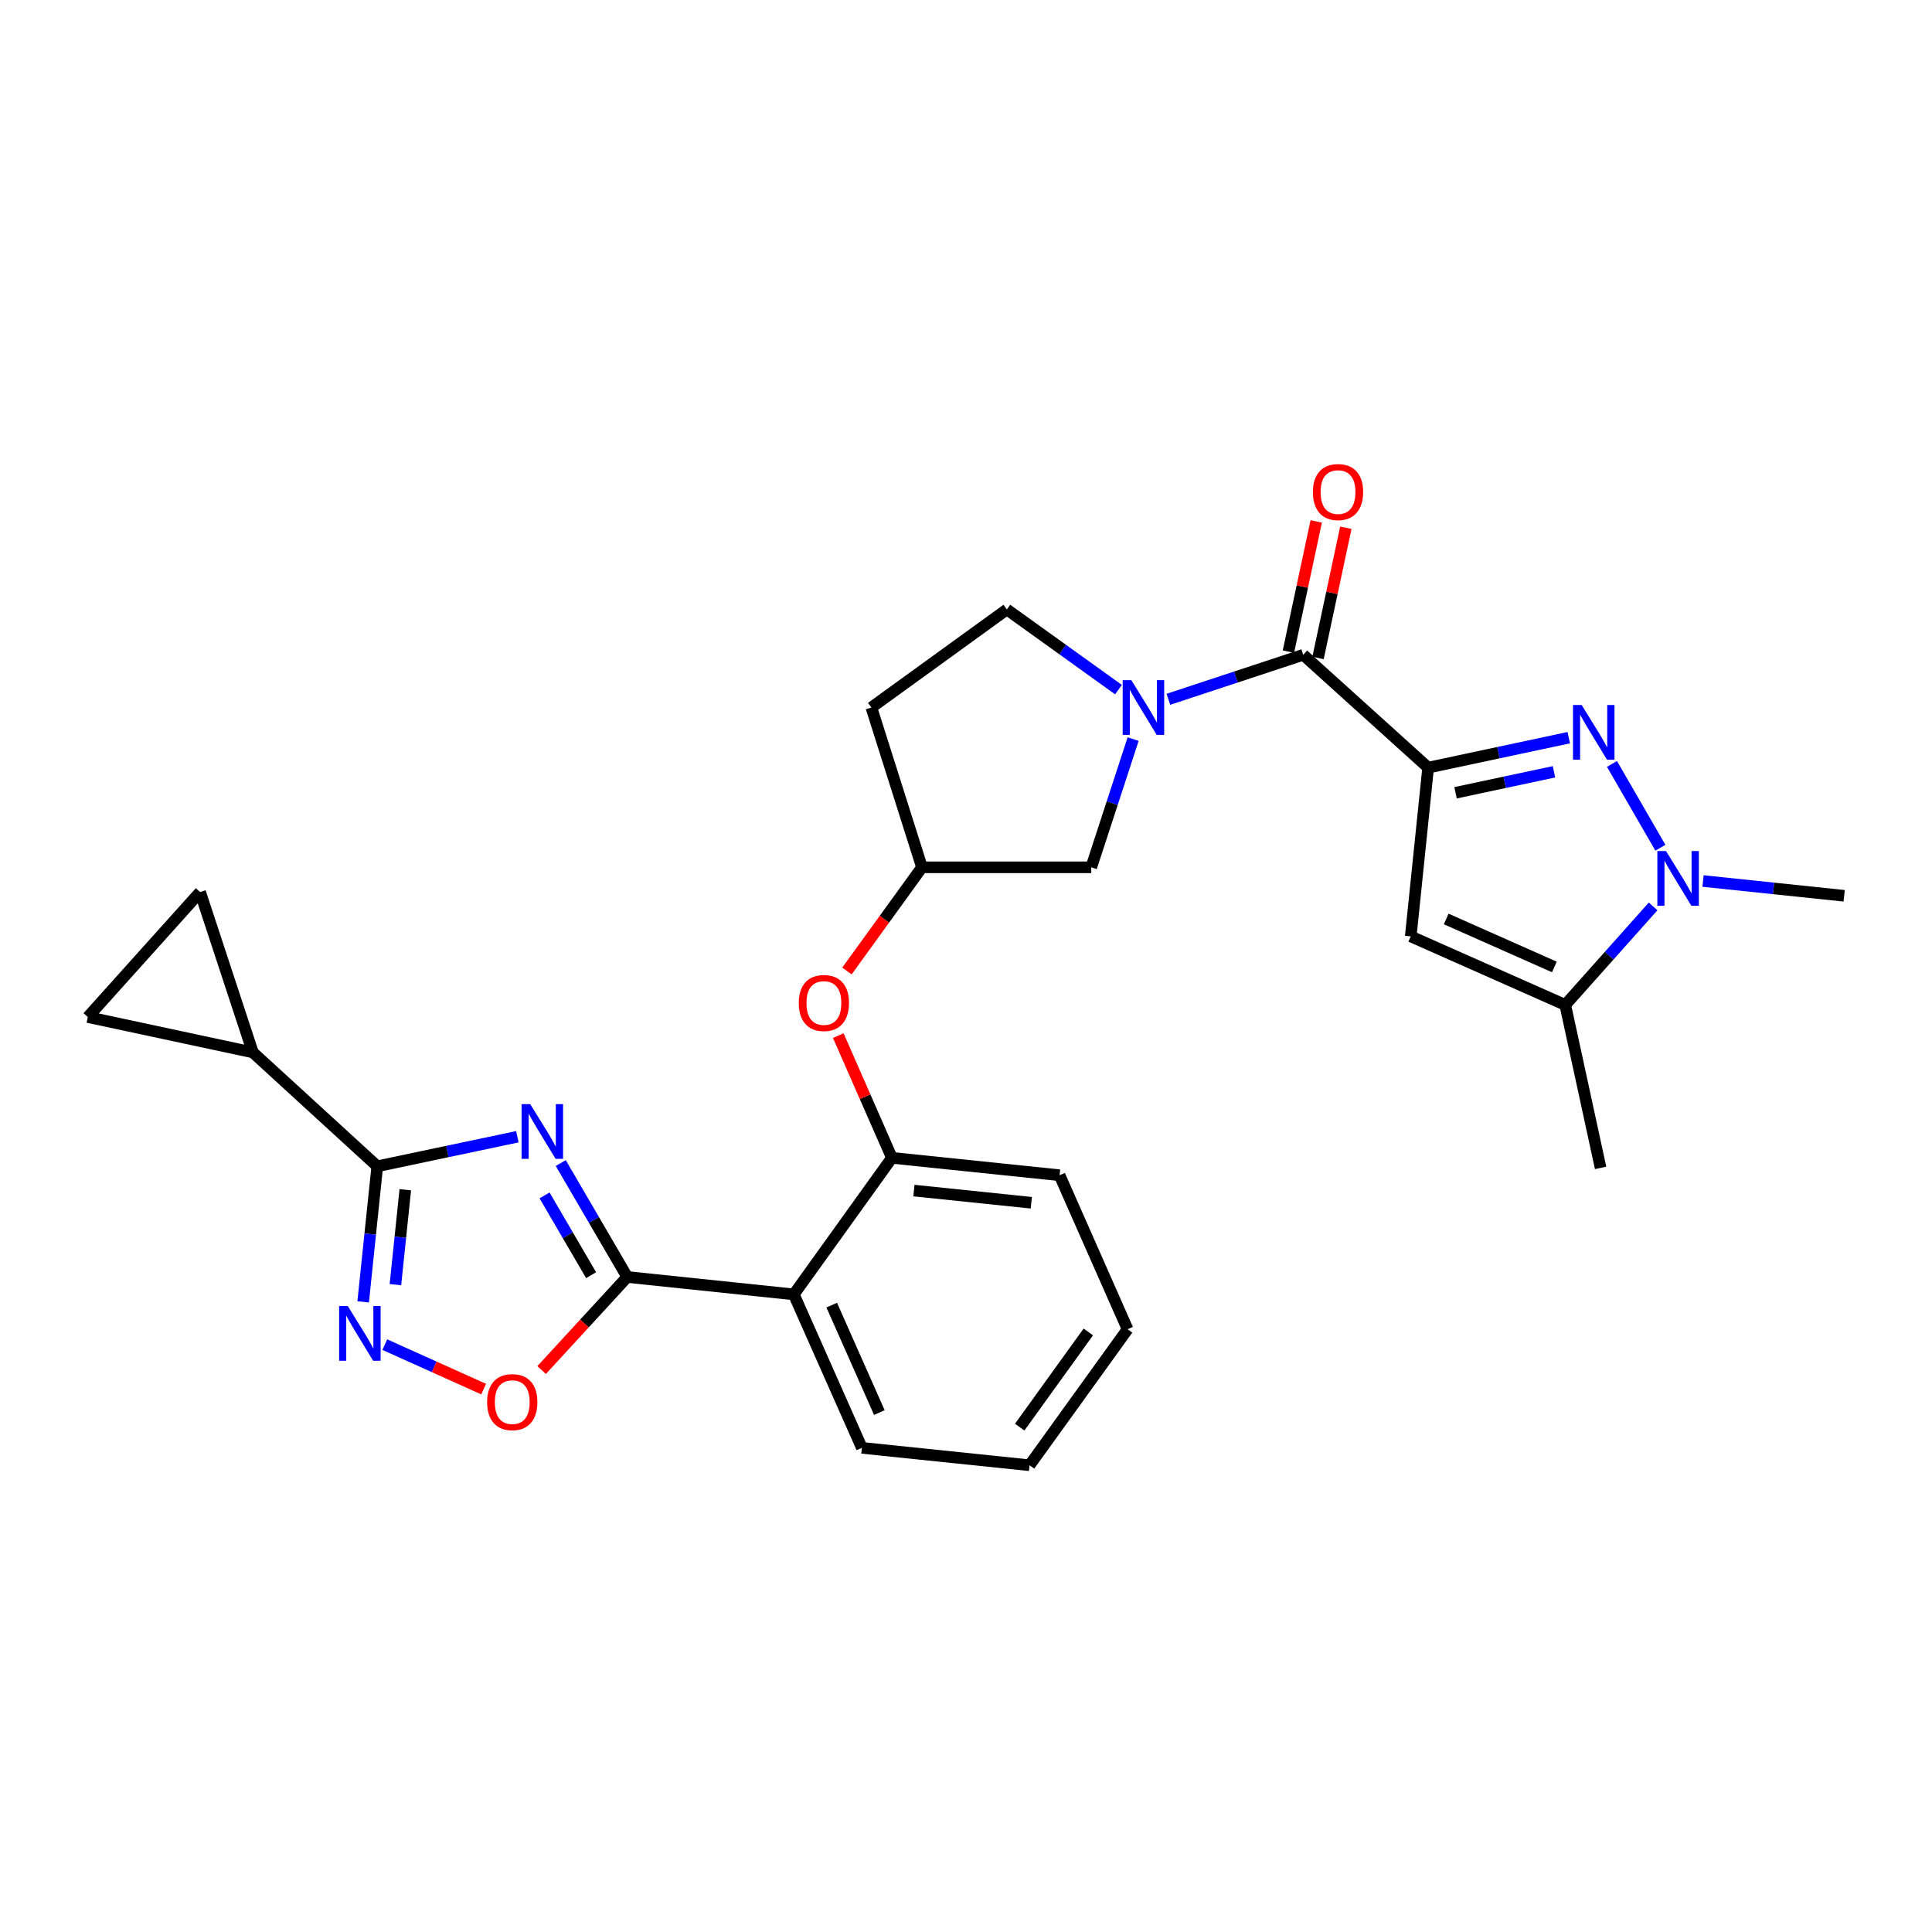 <?xml version='1.0' encoding='iso-8859-1'?>
<svg version='1.1' baseProfile='full'
              xmlns='http://www.w3.org/2000/svg'
                      xmlns:rdkit='http://www.rdkit.org/xml'
                      xmlns:xlink='http://www.w3.org/1999/xlink'
                  xml:space='preserve'
width='1000px' height='1000px' viewBox='0 0 1000 1000'>
<!-- END OF HEADER -->
<rect style='opacity:1.0;fill:#FFFFFF;stroke:none' width='1000' height='1000' x='0' y='0'> </rect>
<path class='bond-1' d='M 739.205,397.332 L 775.596,389.578' style='fill:none;fill-rule:evenodd;stroke:#000000;stroke-width:6px;stroke-linecap:butt;stroke-linejoin:miter;stroke-opacity:1' />
<path class='bond-1' d='M 775.596,389.578 L 811.987,381.823' style='fill:none;fill-rule:evenodd;stroke:#0000FF;stroke-width:6px;stroke-linecap:butt;stroke-linejoin:miter;stroke-opacity:1' />
<path class='bond-1' d='M 753.39,410.339 L 778.863,404.911' style='fill:none;fill-rule:evenodd;stroke:#000000;stroke-width:6px;stroke-linecap:butt;stroke-linejoin:miter;stroke-opacity:1' />
<path class='bond-1' d='M 778.863,404.911 L 804.337,399.483' style='fill:none;fill-rule:evenodd;stroke:#0000FF;stroke-width:6px;stroke-linecap:butt;stroke-linejoin:miter;stroke-opacity:1' />
<path class='bond-4' d='M 739.205,397.332 L 674.544,338.924' style='fill:none;fill-rule:evenodd;stroke:#000000;stroke-width:6px;stroke-linecap:butt;stroke-linejoin:miter;stroke-opacity:1' />
<path class='bond-5' d='M 739.205,397.332 L 730.199,484.665' style='fill:none;fill-rule:evenodd;stroke:#000000;stroke-width:6px;stroke-linecap:butt;stroke-linejoin:miter;stroke-opacity:1' />
<path class='bond-0' d='M 290.241,601.995 L 307.448,631.481' style='fill:none;fill-rule:evenodd;stroke:#0000FF;stroke-width:6px;stroke-linecap:butt;stroke-linejoin:miter;stroke-opacity:1' />
<path class='bond-0' d='M 307.448,631.481 L 324.655,660.968' style='fill:none;fill-rule:evenodd;stroke:#000000;stroke-width:6px;stroke-linecap:butt;stroke-linejoin:miter;stroke-opacity:1' />
<path class='bond-0' d='M 281.862,618.742 L 293.907,639.383' style='fill:none;fill-rule:evenodd;stroke:#0000FF;stroke-width:6px;stroke-linecap:butt;stroke-linejoin:miter;stroke-opacity:1' />
<path class='bond-0' d='M 293.907,639.383 L 305.952,660.024' style='fill:none;fill-rule:evenodd;stroke:#000000;stroke-width:6px;stroke-linecap:butt;stroke-linejoin:miter;stroke-opacity:1' />
<path class='bond-3' d='M 267.783,588.379 L 231.531,596.023' style='fill:none;fill-rule:evenodd;stroke:#0000FF;stroke-width:6px;stroke-linecap:butt;stroke-linejoin:miter;stroke-opacity:1' />
<path class='bond-3' d='M 231.531,596.023 L 195.28,603.667' style='fill:none;fill-rule:evenodd;stroke:#000000;stroke-width:6px;stroke-linecap:butt;stroke-linejoin:miter;stroke-opacity:1' />
<path class='bond-6' d='M 834.357,395.41 L 859.413,438.789' style='fill:none;fill-rule:evenodd;stroke:#0000FF;stroke-width:6px;stroke-linecap:butt;stroke-linejoin:miter;stroke-opacity:1' />
<path class='bond-2' d='M 324.655,660.968 L 410.882,669.974' style='fill:none;fill-rule:evenodd;stroke:#000000;stroke-width:6px;stroke-linecap:butt;stroke-linejoin:miter;stroke-opacity:1' />
<path class='bond-11' d='M 324.655,660.968 L 302.496,685.053' style='fill:none;fill-rule:evenodd;stroke:#000000;stroke-width:6px;stroke-linecap:butt;stroke-linejoin:miter;stroke-opacity:1' />
<path class='bond-11' d='M 302.496,685.053 L 280.338,709.138' style='fill:none;fill-rule:evenodd;stroke:#FF0000;stroke-width:6px;stroke-linecap:butt;stroke-linejoin:miter;stroke-opacity:1' />
<path class='bond-12' d='M 195.28,603.667 L 130.88,544.719' style='fill:none;fill-rule:evenodd;stroke:#000000;stroke-width:6px;stroke-linecap:butt;stroke-linejoin:miter;stroke-opacity:1' />
<path class='bond-31' d='M 195.28,603.667 L 191.627,638.752' style='fill:none;fill-rule:evenodd;stroke:#000000;stroke-width:6px;stroke-linecap:butt;stroke-linejoin:miter;stroke-opacity:1' />
<path class='bond-31' d='M 191.627,638.752 L 187.975,673.838' style='fill:none;fill-rule:evenodd;stroke:#0000FF;stroke-width:6px;stroke-linecap:butt;stroke-linejoin:miter;stroke-opacity:1' />
<path class='bond-31' d='M 209.778,615.816 L 207.221,640.376' style='fill:none;fill-rule:evenodd;stroke:#000000;stroke-width:6px;stroke-linecap:butt;stroke-linejoin:miter;stroke-opacity:1' />
<path class='bond-31' d='M 207.221,640.376 L 204.664,664.935' style='fill:none;fill-rule:evenodd;stroke:#0000FF;stroke-width:6px;stroke-linecap:butt;stroke-linejoin:miter;stroke-opacity:1' />
<path class='bond-7' d='M 674.544,338.924 L 639.653,350.441' style='fill:none;fill-rule:evenodd;stroke:#000000;stroke-width:6px;stroke-linecap:butt;stroke-linejoin:miter;stroke-opacity:1' />
<path class='bond-7' d='M 639.653,350.441 L 604.762,361.957' style='fill:none;fill-rule:evenodd;stroke:#0000FF;stroke-width:6px;stroke-linecap:butt;stroke-linejoin:miter;stroke-opacity:1' />
<path class='bond-19' d='M 682.21,340.562 L 689.409,306.86' style='fill:none;fill-rule:evenodd;stroke:#000000;stroke-width:6px;stroke-linecap:butt;stroke-linejoin:miter;stroke-opacity:1' />
<path class='bond-19' d='M 689.409,306.86 L 696.608,273.158' style='fill:none;fill-rule:evenodd;stroke:#FF0000;stroke-width:6px;stroke-linecap:butt;stroke-linejoin:miter;stroke-opacity:1' />
<path class='bond-19' d='M 666.878,337.287 L 674.077,303.585' style='fill:none;fill-rule:evenodd;stroke:#000000;stroke-width:6px;stroke-linecap:butt;stroke-linejoin:miter;stroke-opacity:1' />
<path class='bond-19' d='M 674.077,303.585 L 681.276,269.883' style='fill:none;fill-rule:evenodd;stroke:#FF0000;stroke-width:6px;stroke-linecap:butt;stroke-linejoin:miter;stroke-opacity:1' />
<path class='bond-10' d='M 730.199,484.665 L 810.172,520.149' style='fill:none;fill-rule:evenodd;stroke:#000000;stroke-width:6px;stroke-linecap:butt;stroke-linejoin:miter;stroke-opacity:1' />
<path class='bond-10' d='M 748.553,475.657 L 804.535,500.496' style='fill:none;fill-rule:evenodd;stroke:#000000;stroke-width:6px;stroke-linecap:butt;stroke-linejoin:miter;stroke-opacity:1' />
<path class='bond-22' d='M 881.481,456.011 L 918.013,459.839' style='fill:none;fill-rule:evenodd;stroke:#0000FF;stroke-width:6px;stroke-linecap:butt;stroke-linejoin:miter;stroke-opacity:1' />
<path class='bond-22' d='M 918.013,459.839 L 954.545,463.666' style='fill:none;fill-rule:evenodd;stroke:#000000;stroke-width:6px;stroke-linecap:butt;stroke-linejoin:miter;stroke-opacity:1' />
<path class='bond-28' d='M 855.646,469.162 L 832.909,494.655' style='fill:none;fill-rule:evenodd;stroke:#0000FF;stroke-width:6px;stroke-linecap:butt;stroke-linejoin:miter;stroke-opacity:1' />
<path class='bond-28' d='M 832.909,494.655 L 810.172,520.149' style='fill:none;fill-rule:evenodd;stroke:#000000;stroke-width:6px;stroke-linecap:butt;stroke-linejoin:miter;stroke-opacity:1' />
<path class='bond-17' d='M 586.508,382.556 L 575.667,415.738' style='fill:none;fill-rule:evenodd;stroke:#0000FF;stroke-width:6px;stroke-linecap:butt;stroke-linejoin:miter;stroke-opacity:1' />
<path class='bond-17' d='M 575.667,415.738 L 564.827,448.92' style='fill:none;fill-rule:evenodd;stroke:#000000;stroke-width:6px;stroke-linecap:butt;stroke-linejoin:miter;stroke-opacity:1' />
<path class='bond-18' d='M 578.929,356.948 L 550.034,336.204' style='fill:none;fill-rule:evenodd;stroke:#0000FF;stroke-width:6px;stroke-linecap:butt;stroke-linejoin:miter;stroke-opacity:1' />
<path class='bond-18' d='M 550.034,336.204 L 521.139,315.46' style='fill:none;fill-rule:evenodd;stroke:#000000;stroke-width:6px;stroke-linecap:butt;stroke-linejoin:miter;stroke-opacity:1' />
<path class='bond-8' d='M 199.176,695.977 L 224.754,707.485' style='fill:none;fill-rule:evenodd;stroke:#0000FF;stroke-width:6px;stroke-linecap:butt;stroke-linejoin:miter;stroke-opacity:1' />
<path class='bond-8' d='M 224.754,707.485 L 250.333,718.993' style='fill:none;fill-rule:evenodd;stroke:#FF0000;stroke-width:6px;stroke-linecap:butt;stroke-linejoin:miter;stroke-opacity:1' />
<path class='bond-9' d='M 410.882,669.974 L 461.651,599.294' style='fill:none;fill-rule:evenodd;stroke:#000000;stroke-width:6px;stroke-linecap:butt;stroke-linejoin:miter;stroke-opacity:1' />
<path class='bond-23' d='M 410.882,669.974 L 446.104,749.407' style='fill:none;fill-rule:evenodd;stroke:#000000;stroke-width:6px;stroke-linecap:butt;stroke-linejoin:miter;stroke-opacity:1' />
<path class='bond-23' d='M 430.497,675.534 L 455.152,731.137' style='fill:none;fill-rule:evenodd;stroke:#000000;stroke-width:6px;stroke-linecap:butt;stroke-linejoin:miter;stroke-opacity:1' />
<path class='bond-24' d='M 810.172,520.149 L 828.472,604.494' style='fill:none;fill-rule:evenodd;stroke:#000000;stroke-width:6px;stroke-linecap:butt;stroke-linejoin:miter;stroke-opacity:1' />
<path class='bond-14' d='M 130.88,544.719 L 45.455,526.42' style='fill:none;fill-rule:evenodd;stroke:#000000;stroke-width:6px;stroke-linecap:butt;stroke-linejoin:miter;stroke-opacity:1' />
<path class='bond-15' d='M 130.88,544.719 L 103.575,461.732' style='fill:none;fill-rule:evenodd;stroke:#000000;stroke-width:6px;stroke-linecap:butt;stroke-linejoin:miter;stroke-opacity:1' />
<path class='bond-13' d='M 461.651,599.294 L 447.768,567.657' style='fill:none;fill-rule:evenodd;stroke:#000000;stroke-width:6px;stroke-linecap:butt;stroke-linejoin:miter;stroke-opacity:1' />
<path class='bond-13' d='M 447.768,567.657 L 433.884,536.019' style='fill:none;fill-rule:evenodd;stroke:#FF0000;stroke-width:6px;stroke-linecap:butt;stroke-linejoin:miter;stroke-opacity:1' />
<path class='bond-25' d='M 461.651,599.294 L 548.435,608.3' style='fill:none;fill-rule:evenodd;stroke:#000000;stroke-width:6px;stroke-linecap:butt;stroke-linejoin:miter;stroke-opacity:1' />
<path class='bond-25' d='M 473.05,616.239 L 533.799,622.543' style='fill:none;fill-rule:evenodd;stroke:#000000;stroke-width:6px;stroke-linecap:butt;stroke-linejoin:miter;stroke-opacity:1' />
<path class='bond-32' d='M 45.455,526.42 L 103.575,461.732' style='fill:none;fill-rule:evenodd;stroke:#000000;stroke-width:6px;stroke-linecap:butt;stroke-linejoin:miter;stroke-opacity:1' />
<path class='bond-16' d='M 438.377,502.584 L 457.796,475.752' style='fill:none;fill-rule:evenodd;stroke:#FF0000;stroke-width:6px;stroke-linecap:butt;stroke-linejoin:miter;stroke-opacity:1' />
<path class='bond-16' d='M 457.796,475.752 L 477.215,448.92' style='fill:none;fill-rule:evenodd;stroke:#000000;stroke-width:6px;stroke-linecap:butt;stroke-linejoin:miter;stroke-opacity:1' />
<path class='bond-20' d='M 564.827,448.92 L 477.215,448.92' style='fill:none;fill-rule:evenodd;stroke:#000000;stroke-width:6px;stroke-linecap:butt;stroke-linejoin:miter;stroke-opacity:1' />
<path class='bond-21' d='M 521.139,315.46 L 451.025,366.221' style='fill:none;fill-rule:evenodd;stroke:#000000;stroke-width:6px;stroke-linecap:butt;stroke-linejoin:miter;stroke-opacity:1' />
<path class='bond-29' d='M 477.215,448.92 L 451.025,366.221' style='fill:none;fill-rule:evenodd;stroke:#000000;stroke-width:6px;stroke-linecap:butt;stroke-linejoin:miter;stroke-opacity:1' />
<path class='bond-30' d='M 446.104,749.407 L 532.897,758.413' style='fill:none;fill-rule:evenodd;stroke:#000000;stroke-width:6px;stroke-linecap:butt;stroke-linejoin:miter;stroke-opacity:1' />
<path class='bond-27' d='M 548.435,608.3 L 583.64,688.012' style='fill:none;fill-rule:evenodd;stroke:#000000;stroke-width:6px;stroke-linecap:butt;stroke-linejoin:miter;stroke-opacity:1' />
<path class='bond-26' d='M 532.897,758.413 L 583.64,688.012' style='fill:none;fill-rule:evenodd;stroke:#000000;stroke-width:6px;stroke-linecap:butt;stroke-linejoin:miter;stroke-opacity:1' />
<path class='bond-26' d='M 527.79,738.686 L 563.31,689.405' style='fill:none;fill-rule:evenodd;stroke:#000000;stroke-width:6px;stroke-linecap:butt;stroke-linejoin:miter;stroke-opacity:1' />
<path  class='atom-1' d='M 274.445 571.495
L 283.725 586.495
Q 284.645 587.975, 286.125 590.655
Q 287.605 593.335, 287.685 593.495
L 287.685 571.495
L 291.445 571.495
L 291.445 599.815
L 287.565 599.815
L 277.605 583.415
Q 276.445 581.495, 275.205 579.295
Q 274.005 577.095, 273.645 576.415
L 273.645 599.815
L 269.965 599.815
L 269.965 571.495
L 274.445 571.495
' fill='#0000FF'/>
<path  class='atom-2' d='M 818.658 364.908
L 827.938 379.908
Q 828.858 381.388, 830.338 384.068
Q 831.818 386.748, 831.898 386.908
L 831.898 364.908
L 835.658 364.908
L 835.658 393.228
L 831.778 393.228
L 821.818 376.828
Q 820.658 374.908, 819.418 372.708
Q 818.218 370.508, 817.858 369.828
L 817.858 393.228
L 814.178 393.228
L 814.178 364.908
L 818.658 364.908
' fill='#0000FF'/>
<path  class='atom-7' d='M 862.32 440.5
L 871.6 455.5
Q 872.52 456.98, 874 459.66
Q 875.48 462.34, 875.56 462.5
L 875.56 440.5
L 879.32 440.5
L 879.32 468.82
L 875.44 468.82
L 865.48 452.42
Q 864.32 450.5, 863.08 448.3
Q 861.88 446.1, 861.52 445.42
L 861.52 468.82
L 857.84 468.82
L 857.84 440.5
L 862.32 440.5
' fill='#0000FF'/>
<path  class='atom-8' d='M 585.585 352.061
L 594.865 367.061
Q 595.785 368.541, 597.265 371.221
Q 598.745 373.901, 598.825 374.061
L 598.825 352.061
L 602.585 352.061
L 602.585 380.381
L 598.705 380.381
L 588.745 363.981
Q 587.585 362.061, 586.345 359.861
Q 585.145 357.661, 584.785 356.981
L 584.785 380.381
L 581.105 380.381
L 581.105 352.061
L 585.585 352.061
' fill='#0000FF'/>
<path  class='atom-9' d='M 180.014 676.012
L 189.294 691.012
Q 190.214 692.492, 191.694 695.172
Q 193.174 697.852, 193.254 698.012
L 193.254 676.012
L 197.014 676.012
L 197.014 704.332
L 193.134 704.332
L 183.174 687.932
Q 182.014 686.012, 180.774 683.812
Q 179.574 681.612, 179.214 680.932
L 179.214 704.332
L 175.534 704.332
L 175.534 676.012
L 180.014 676.012
' fill='#0000FF'/>
<path  class='atom-12' d='M 252.141 725.736
Q 252.141 718.936, 255.501 715.136
Q 258.861 711.336, 265.141 711.336
Q 271.421 711.336, 274.781 715.136
Q 278.141 718.936, 278.141 725.736
Q 278.141 732.616, 274.741 736.536
Q 271.341 740.416, 265.141 740.416
Q 258.901 740.416, 255.501 736.536
Q 252.141 732.656, 252.141 725.736
M 265.141 737.216
Q 269.461 737.216, 271.781 734.336
Q 274.141 731.416, 274.141 725.736
Q 274.141 720.176, 271.781 717.376
Q 269.461 714.536, 265.141 714.536
Q 260.821 714.536, 258.461 717.336
Q 256.141 720.136, 256.141 725.736
Q 256.141 731.456, 258.461 734.336
Q 260.821 737.216, 265.141 737.216
' fill='#FF0000'/>
<path  class='atom-17' d='M 413.446 519.149
Q 413.446 512.349, 416.806 508.549
Q 420.166 504.749, 426.446 504.749
Q 432.726 504.749, 436.086 508.549
Q 439.446 512.349, 439.446 519.149
Q 439.446 526.029, 436.046 529.949
Q 432.646 533.829, 426.446 533.829
Q 420.206 533.829, 416.806 529.949
Q 413.446 526.069, 413.446 519.149
M 426.446 530.629
Q 430.766 530.629, 433.086 527.749
Q 435.446 524.829, 435.446 519.149
Q 435.446 513.589, 433.086 510.789
Q 430.766 507.949, 426.446 507.949
Q 422.126 507.949, 419.766 510.749
Q 417.446 513.549, 417.446 519.149
Q 417.446 524.869, 419.766 527.749
Q 422.126 530.629, 426.446 530.629
' fill='#FF0000'/>
<path  class='atom-20' d='M 679.556 254.685
Q 679.556 247.885, 682.916 244.085
Q 686.276 240.285, 692.556 240.285
Q 698.836 240.285, 702.196 244.085
Q 705.556 247.885, 705.556 254.685
Q 705.556 261.565, 702.156 265.485
Q 698.756 269.365, 692.556 269.365
Q 686.316 269.365, 682.916 265.485
Q 679.556 261.605, 679.556 254.685
M 692.556 266.165
Q 696.876 266.165, 699.196 263.285
Q 701.556 260.365, 701.556 254.685
Q 701.556 249.125, 699.196 246.325
Q 696.876 243.485, 692.556 243.485
Q 688.236 243.485, 685.876 246.285
Q 683.556 249.085, 683.556 254.685
Q 683.556 260.405, 685.876 263.285
Q 688.236 266.165, 692.556 266.165
' fill='#FF0000'/>
</svg>
